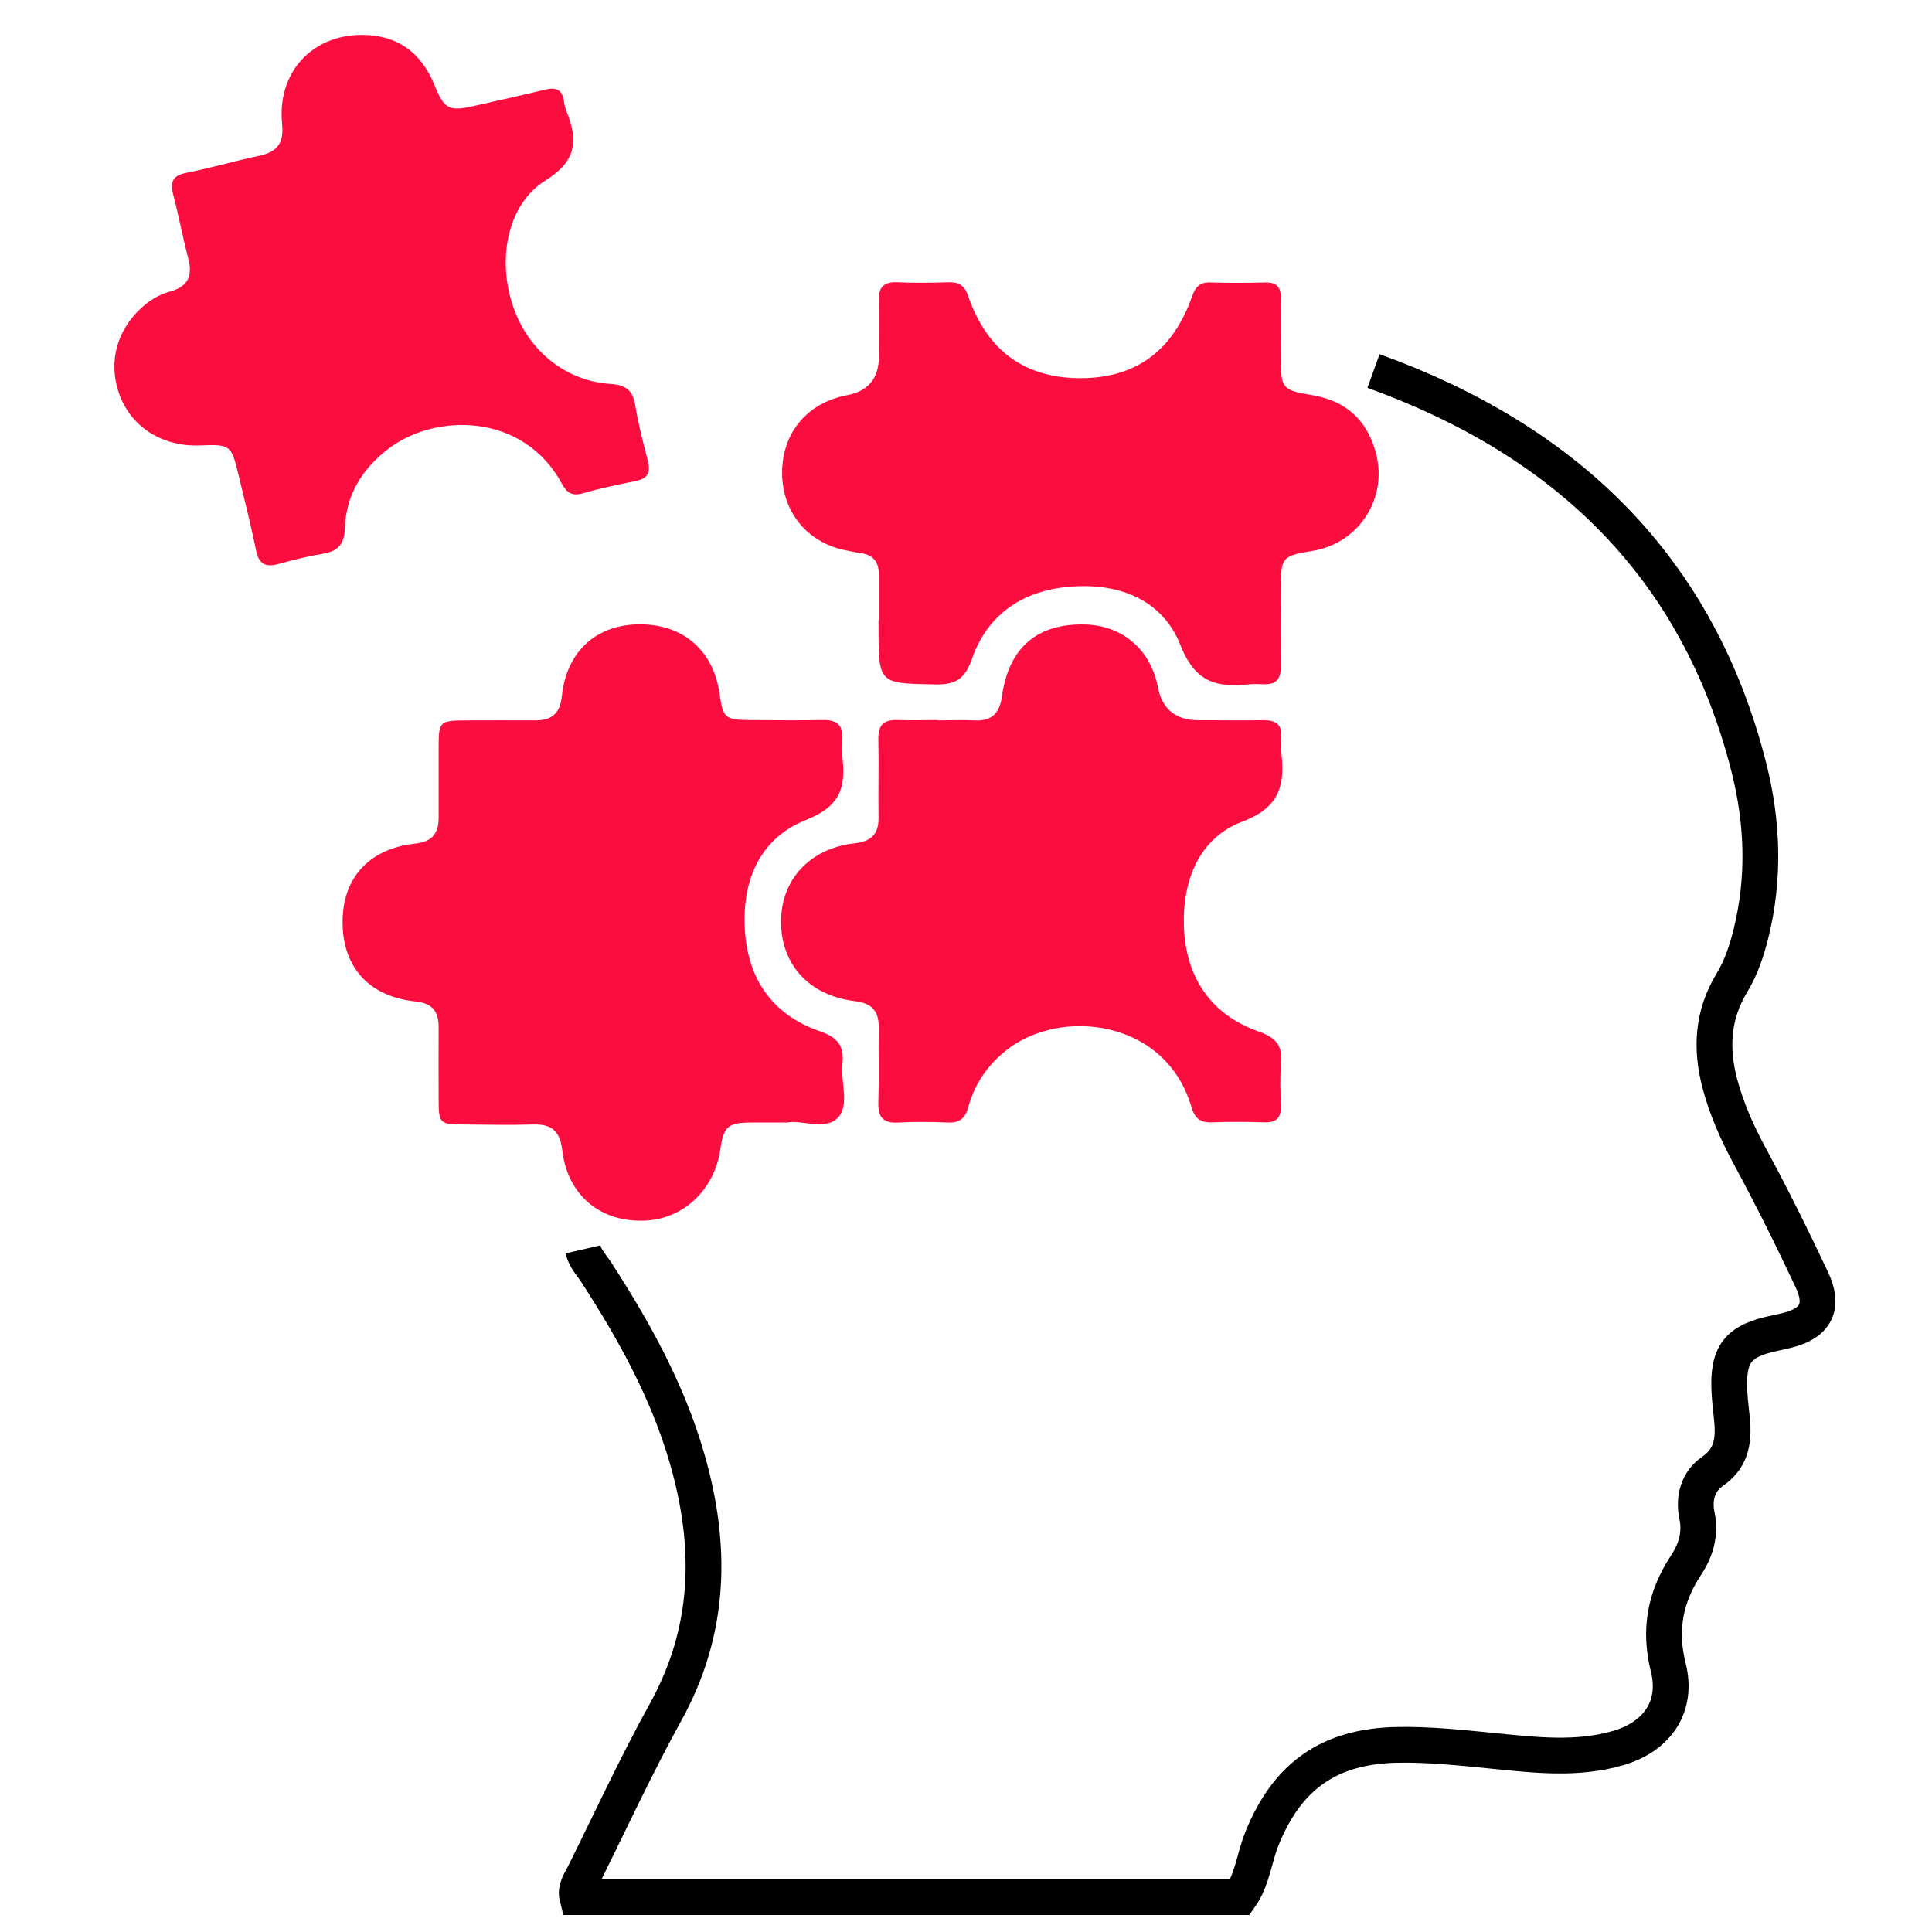 <?xml version="1.0" encoding="UTF-8"?><svg id="uuid-5b0d9ed8-face-4869-8e6e-5caebf103ebd" xmlns="http://www.w3.org/2000/svg" xmlns:xlink="http://www.w3.org/1999/xlink" viewBox="0 0 108 108"><defs><style>.uuid-5b69e8a2-dec0-4ed1-8056-7d5d6c04ffd9{fill:#fb0e3f;}.uuid-5b69e8a2-dec0-4ed1-8056-7d5d6c04ffd9,.uuid-887c4881-7a10-4fd3-a734-8ad3d5acc4b9{stroke-width:0px;}.uuid-887c4881-7a10-4fd3-a734-8ad3d5acc4b9,.uuid-84fb9b65-215e-4e12-8529-d8b76141285e{fill:none;}.uuid-5227b94a-6c57-48b6-bed5-1d282d87b7a3{clip-path:url(#uuid-58054fae-def3-41cb-963c-802b3f776682);}.uuid-84fb9b65-215e-4e12-8529-d8b76141285e{stroke:#000;stroke-miterlimit:10;stroke-width:2px;}</style><clipPath id="uuid-58054fae-def3-41cb-963c-802b3f776682"><rect class="uuid-887c4881-7a10-4fd3-a734-8ad3d5acc4b9" width="108" height="108"/></clipPath></defs><g class="uuid-5227b94a-6c57-48b6-bed5-1d282d87b7a3"><path class="uuid-84fb9b65-215e-4e12-8529-d8b76141285e" d="m76.78,20.74c10.72,3.87,18.14,10.9,20.99,22.19.77,3.05.88,6.16.11,9.26-.24.96-.55,1.9-1.06,2.74-1.1,1.8-1.2,3.7-.67,5.68.38,1.42.98,2.75,1.67,4.03,1.23,2.27,2.37,4.57,3.47,6.91.68,1.45.25,2.39-1.32,2.8-.23.06-.46.11-.69.16-2.14.43-2.73,1.17-2.6,3.37.03.57.12,1.15.16,1.72.07,1.06-.12,1.97-1.11,2.65-.82.56-1.07,1.51-.87,2.46.22,1.06-.07,1.97-.62,2.8-1.16,1.77-1.51,3.6-.98,5.71.54,2.17-.61,3.85-2.78,4.49-2.31.68-4.64.4-6.97.17-1.82-.18-3.64-.38-5.47-.34-3.73.09-6.07,1.73-7.48,5.2-.45,1.09-.54,2.32-1.24,3.31h-37.05c-.12-.48.16-.85.36-1.24,1.51-3.04,2.93-6.12,4.57-9.09,2.54-4.58,2.62-9.3,1.21-14.18-1.08-3.75-2.95-7.13-5.06-10.39-.27-.42-.64-.79-.76-1.31"/><path class="uuid-5b69e8a2-dec0-4ed1-8056-7d5d6c04ffd9" d="m44.08,62.75c-.83,0-1.44,0-2.05,0-1.36.01-1.57.2-1.77,1.53-.32,2.2-2.03,3.84-4.14,3.95-2.51.14-4.39-1.38-4.69-3.93-.13-1.09-.6-1.47-1.64-1.44-1.29.04-2.58.01-3.87,0-1.33,0-1.4-.07-1.4-1.37,0-1.36-.01-2.71,0-4.07,0-.9-.36-1.34-1.31-1.44-2.61-.28-4.07-1.94-4.06-4.46.01-2.46,1.49-4.08,4.05-4.36.94-.1,1.32-.55,1.32-1.45,0-1.29,0-2.58,0-3.87,0-1.54.03-1.56,1.61-1.57,1.26,0,2.51-.01,3.77,0,.94.01,1.41-.38,1.51-1.37.26-2.48,1.92-3.98,4.31-4,2.47-.02,4.17,1.46,4.51,3.92.18,1.29.32,1.42,1.59,1.43,1.39.01,2.78.03,4.17,0,.77-.02,1.15.27,1.1,1.07-.02.34-.03.68,0,1.02.19,1.67-.1,2.73-2.02,3.49-2.7,1.07-3.67,3.57-3.41,6.45.25,2.65,1.67,4.51,4.18,5.37,1.01.35,1.36.84,1.25,1.83-.11,1.03.44,2.34-.29,3.04-.68.66-1.95.1-2.74.22Z"/><path class="uuid-5b69e8a2-dec0-4ed1-8056-7d5d6c04ffd9" d="m52.43,40.27c.68,0,1.36-.03,2.03,0,.97.06,1.42-.4,1.55-1.34.37-2.73,1.98-4.1,4.67-4.02,2.07.06,3.64,1.41,4.04,3.48q.36,1.87,2.27,1.87c1.22,0,2.44.02,3.66,0,.67,0,1.03.24.97.96-.02.27-.03.55,0,.81.22,1.82-.05,3.1-2.17,3.9-2.45.93-3.35,3.32-3.27,5.84.09,2.81,1.47,4.95,4.2,5.9,1.01.36,1.33.83,1.23,1.82-.07.77-.03,1.56-.01,2.34.02.63-.23.93-.9.91-.98-.03-1.97-.04-2.95,0-.66.03-.97-.24-1.15-.86-1.45-4.94-7.37-5.56-10.36-3.16-1.04.83-1.76,1.88-2.11,3.16-.17.63-.48.9-1.14.87-.91-.04-1.83-.05-2.75,0-.83.05-1.17-.25-1.14-1.1.04-1.39,0-2.78.02-4.17.02-.95-.36-1.4-1.35-1.52-2.56-.31-4.13-2.07-4.11-4.48.02-2.34,1.64-4.07,4.13-4.34.9-.1,1.34-.52,1.32-1.44-.02-1.46.02-2.92-.01-4.37-.02-.79.29-1.11,1.08-1.08.74.03,1.49,0,2.24,0h0Z"/><path class="uuid-5b69e8a2-dec0-4ed1-8056-7d5d6c04ffd9" d="m20.23,1.95c1.94,0,3.3.94,4.06,2.81.55,1.35.81,1.48,2.22,1.16,1.32-.3,2.65-.59,3.96-.91.62-.15.98,0,1.06.68.02.2.08.4.16.59.64,1.6.52,2.74-1.2,3.81-2.07,1.29-2.67,4.22-1.89,6.79.78,2.58,2.9,4.41,5.51,4.58.88.06,1.26.35,1.4,1.2.17,1.03.43,2.06.7,3.07.17.66.03,1.02-.68,1.16-1,.2-1.99.41-2.97.69-.57.16-.87-.03-1.14-.52-2.14-3.99-7.08-4.01-9.75-1.94-1.44,1.12-2.33,2.56-2.39,4.4-.03.87-.36,1.29-1.21,1.43-.83.14-1.66.34-2.48.57-.74.21-1.12.03-1.28-.77-.29-1.43-.65-2.84-.99-4.26-.39-1.61-.46-1.66-2.14-1.59-2.05.08-3.76-.97-4.46-2.73-.73-1.86-.21-3.81,1.38-5.13.43-.35.9-.61,1.43-.75,1-.28,1.25-.9.99-1.86-.31-1.18-.53-2.38-.84-3.56-.18-.7-.03-1.06.74-1.21,1.36-.27,2.7-.66,4.06-.95,1.01-.21,1.4-.7,1.29-1.78-.29-2.86,1.65-4.98,4.46-4.98Z"/><path class="uuid-5b69e8a2-dec0-4ed1-8056-7d5d6c04ffd9" d="m49.13,34.68c0-.85,0-1.7,0-2.54.01-.73-.33-1.14-1.06-1.23-.2-.02-.4-.07-.6-.11-2.25-.36-3.75-2.11-3.75-4.37,0-2.24,1.41-3.92,3.64-4.34q1.77-.34,1.77-2.16c0-1.05.02-2.1,0-3.15-.02-.75.29-1.03,1.03-1,.95.04,1.9.03,2.85,0,.58-.02.91.16,1.11.77,1.07,3.09,3.2,4.6,6.31,4.59,3.07-.01,5.14-1.53,6.21-4.58.18-.51.42-.79,1.01-.77,1.02.03,2.03.03,3.05,0,.66-.02.92.26.9.9-.02,1.12,0,2.24,0,3.36,0,1.65.09,1.77,1.71,2.03,1.96.32,3.16,1.44,3.63,3.35.61,2.49-1.02,4.94-3.54,5.36-1.75.29-1.8.35-1.8,2.15,0,1.42-.03,2.85,0,4.27.02.73-.25,1.08-1,1.04-.24-.01-.48-.02-.71,0-1.81.19-3.06-.04-3.9-2.18-1.05-2.66-3.62-3.55-6.42-3.25-2.53.27-4.41,1.61-5.25,4.04-.39,1.12-.93,1.42-2.04,1.4-3.16-.06-3.17-.02-3.17-3.19v-.41h0Z"/></g></svg>